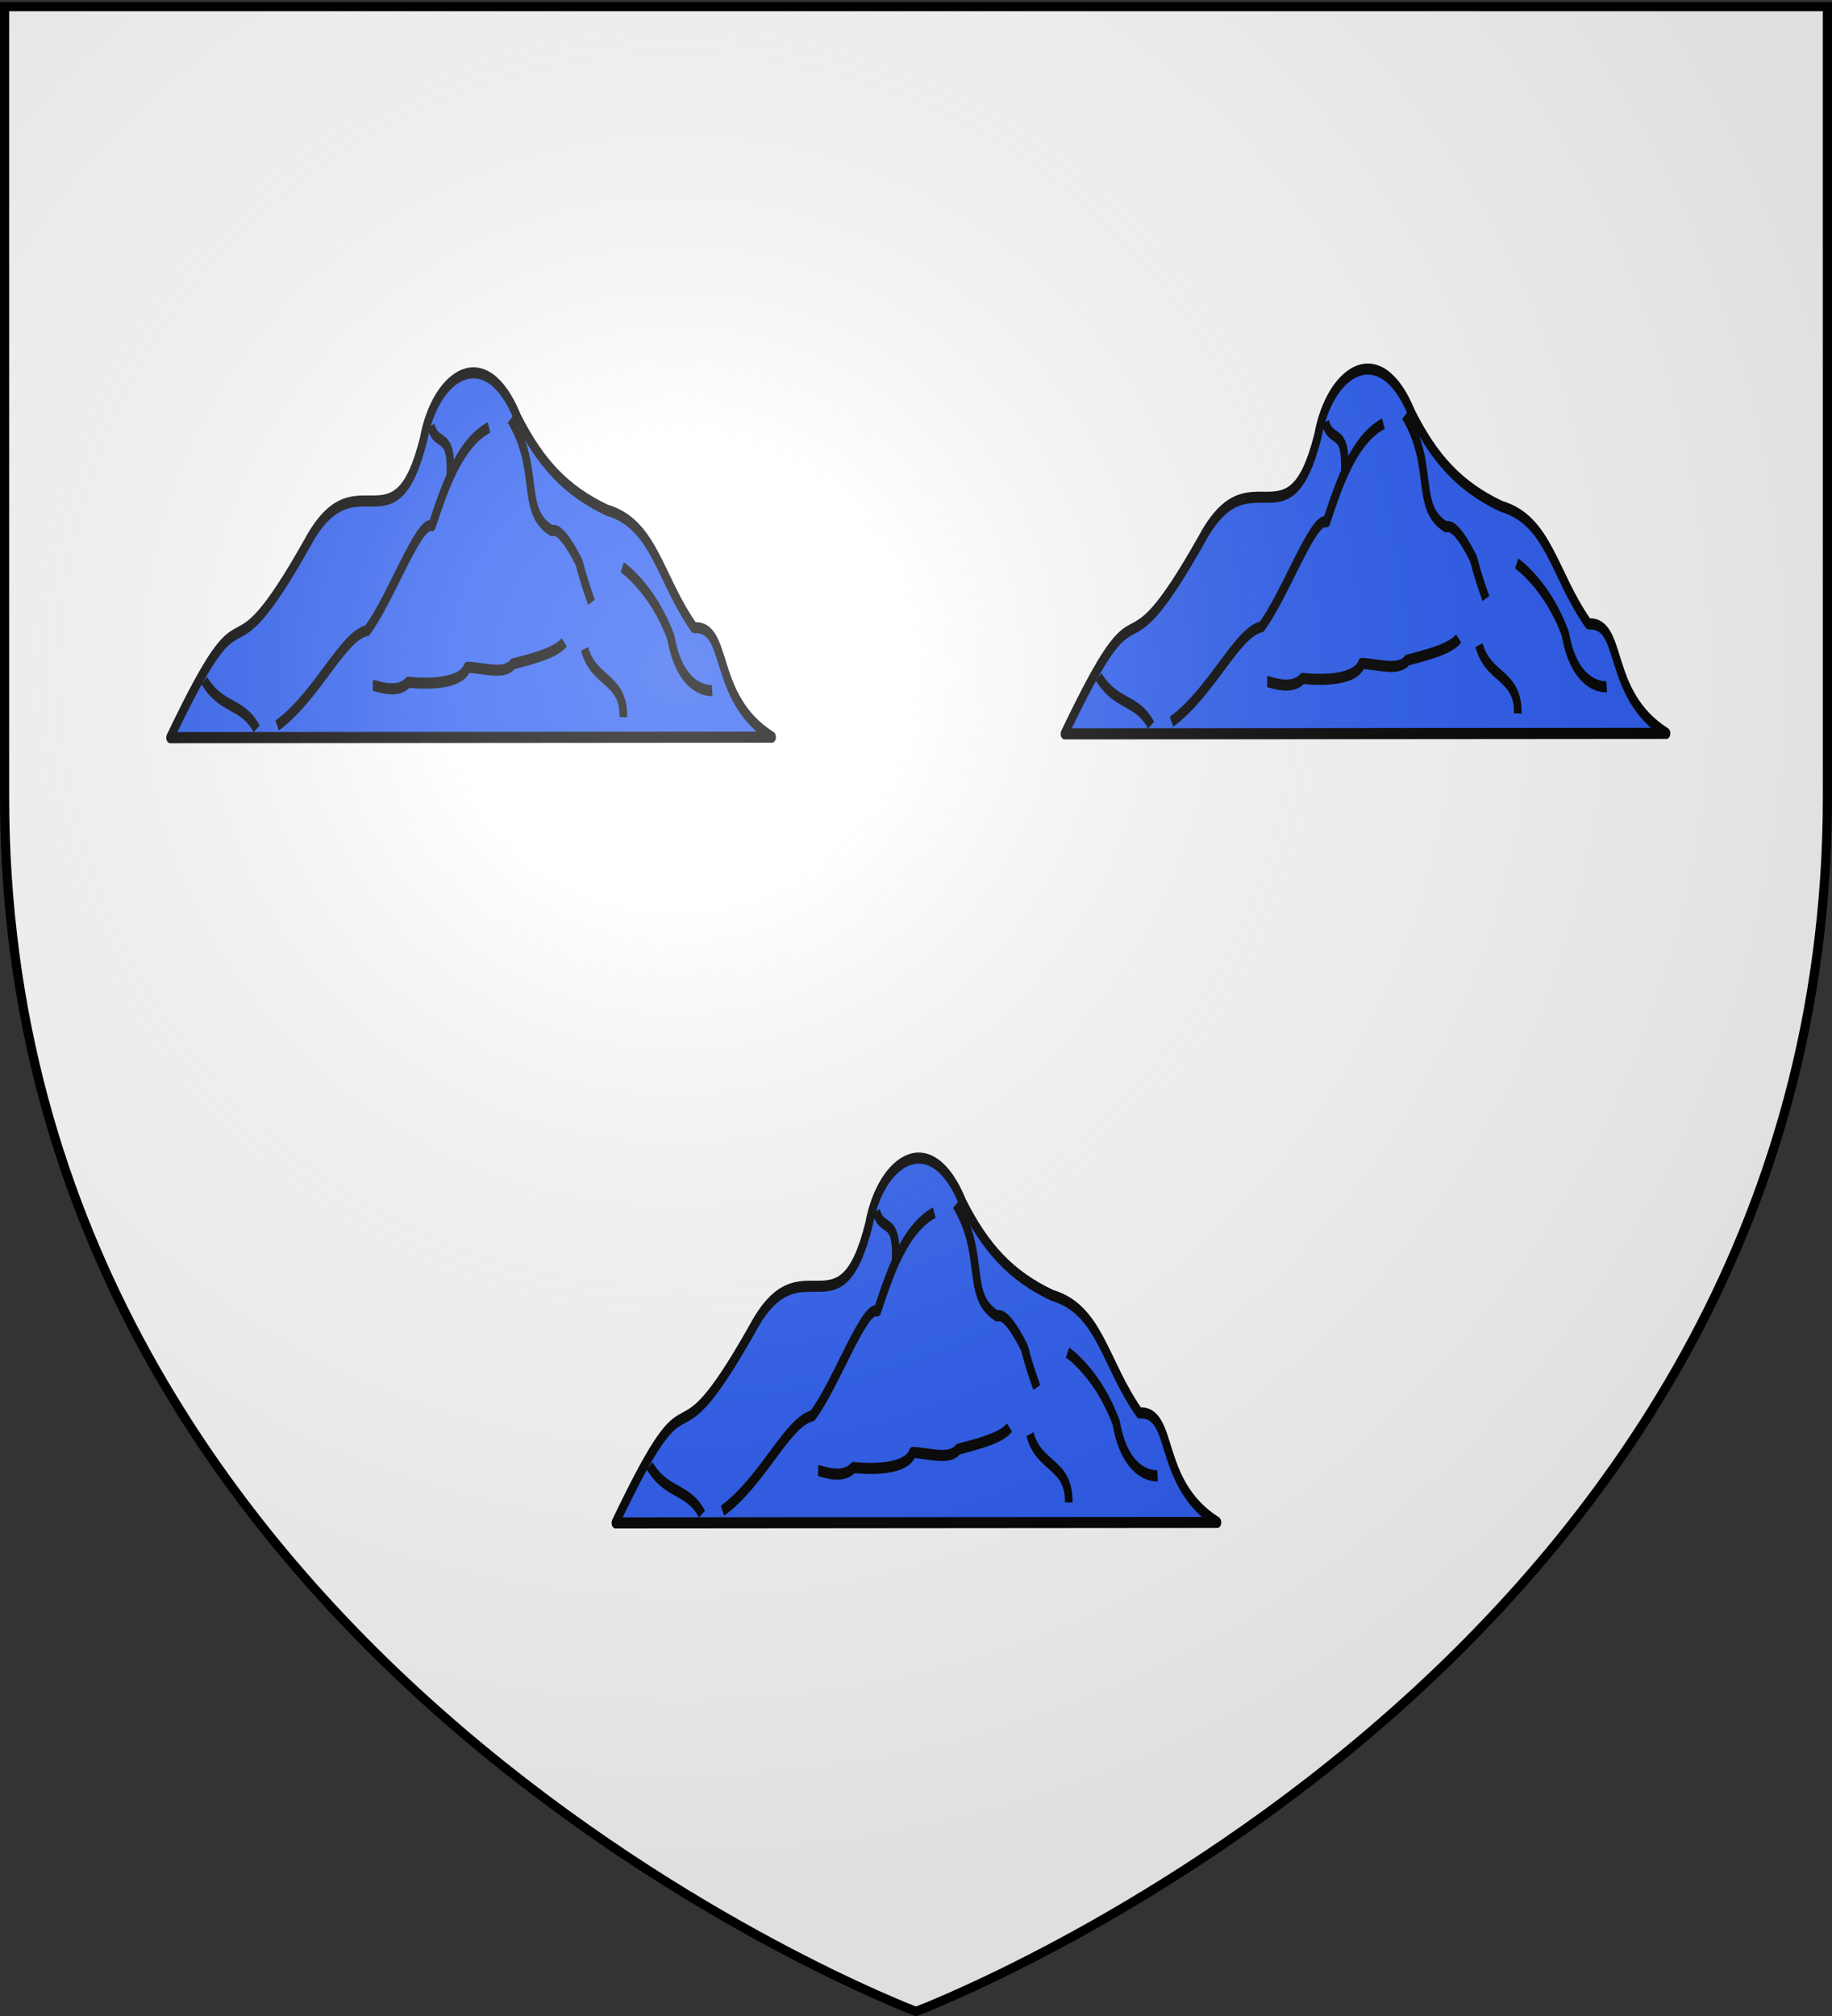 <svg xmlns="http://www.w3.org/2000/svg" xmlns:xlink="http://www.w3.org/1999/xlink" width="600" height="660" version="1.0"><rect width="100%" height="100%" fill="#333333" stroke="none"/><desc>Flag of Canton of Valais (Wallis)</desc><defs><radialGradient xlink:href="#a" id="c" cx="221.445" cy="226.331" r="300" fx="221.445" fy="226.331" gradientTransform="matrix(1.353 0 0 1.349 -77.63 -85.747)" gradientUnits="userSpaceOnUse"/><linearGradient id="a"><stop offset="0" style="stop-color:white;stop-opacity:.314"/><stop offset=".19" style="stop-color:white;stop-opacity:.251"/><stop offset=".6" style="stop-color:#6b6b6b;stop-opacity:.125"/><stop offset="1" style="stop-color:black;stop-opacity:.125"/></linearGradient></defs><g style="opacity:1;display:inline"><path d="M300 658.5s298.5-112.32 298.5-397.772V2.176H1.5v258.552C1.5 546.18 300 658.5 300 658.5" style="fill:#fff;fill-opacity:1;fill-rule:evenodd;stroke:none;stroke-width:1px;stroke-linecap:butt;stroke-linejoin:miter;stroke-opacity:1"/></g><g id="b" style="fill:#2b5df2;fill-opacity:1;stroke:#000;stroke-width:5.283;stroke-linejoin:round;stroke-miterlimit:4;stroke-dasharray:none;stroke-opacity:1"><path d="M512.372 225.073c-43.333-18.85-28.88-52.976-54.436-52.191-24.308-23.685-27.451-49.26-60.61-55.983-28.751-9.315-46.392-22.432-62.445-44.239-21.79-36.72-57.073-20.815-65.37 10.43-20.421 55.547-47.18 6.538-80.95 49.386-61.808 75.123-37.24 8.976-95.731 92.83z" style="fill:#2b5df2;fill-opacity:1;fill-rule:evenodd;stroke:#000;stroke-width:5.283;stroke-linecap:butt;stroke-linejoin:round;stroke-miterlimit:4;stroke-dasharray:none;stroke-opacity:1" transform="matrix(.47 0 0 .687 157.91 343.785)"/><path d="M330.159 73.492c21.213 24.411 6.176 43.745 28.571 53.175 4.303-1.112 10.513 3.495 19.048 15.079 3.439 8.786 5.29 12.376 8.73 19.048M315.08 77.46c-19.989 7.496-30.066 26.884-39.683 46.826-9.319-2.537-28.495 34.664-45.238 50-17.361 2.694-34.442 30.996-62.699 45.238M116.667 198.095c12.262 13.928 26.35 10.158 36.508 23.016M381.746 183.016c6.098 16.128 27.383 13.667 26.984 32.54M367.46 179.841c-5.275 4.818-20.113 7.565-35.714 10.318-5.664 5.447-20.331 1.89-31.746 1.587-4.36 8.645-30.669 7.95-41.27 7.143-5.428 4.291-14.183 3.594-23.81 1.587h-.793M407.937 144.127s21.403 9.97 33.903 33.58c6.944 26.786 28.795 25.15 28.795 25.15" style="fill:#2b5df2;fill-opacity:1;fill-rule:evenodd;stroke:#000;stroke-width:5.283;stroke-linecap:butt;stroke-linejoin:round;stroke-miterlimit:4;stroke-dasharray:none;stroke-opacity:1" transform="matrix(.47 0 0 .687 157.91 343.785)"/><path d="M274.603 76.667c4.148 11.102 14.979 1.36 13.492 24.603" style="fill:#2b5df2;fill-opacity:1;fill-rule:evenodd;stroke:#000;stroke-width:5.283;stroke-linecap:butt;stroke-linejoin:round;stroke-miterlimit:4;stroke-dasharray:none;stroke-opacity:1" transform="matrix(.47 0 0 .687 157.91 343.785)"/></g><use xlink:href="#b" width="600" height="660" transform="translate(-145.843 -257.079)"/><use xlink:href="#b" width="600" height="660" transform="translate(147.079 -258.315)"/><g style="display:inline"><path d="M300 658.5s298.5-112.32 298.5-397.772V2.176H1.5v258.552C1.5 546.18 300 658.5 300 658.5z" style="opacity:1;fill:url(#c);fill-opacity:1;fill-rule:evenodd;stroke:#000;stroke-width:3;stroke-linecap:butt;stroke-linejoin:miter;stroke-miterlimit:4;stroke-dasharray:none;stroke-opacity:1"/></g></svg>